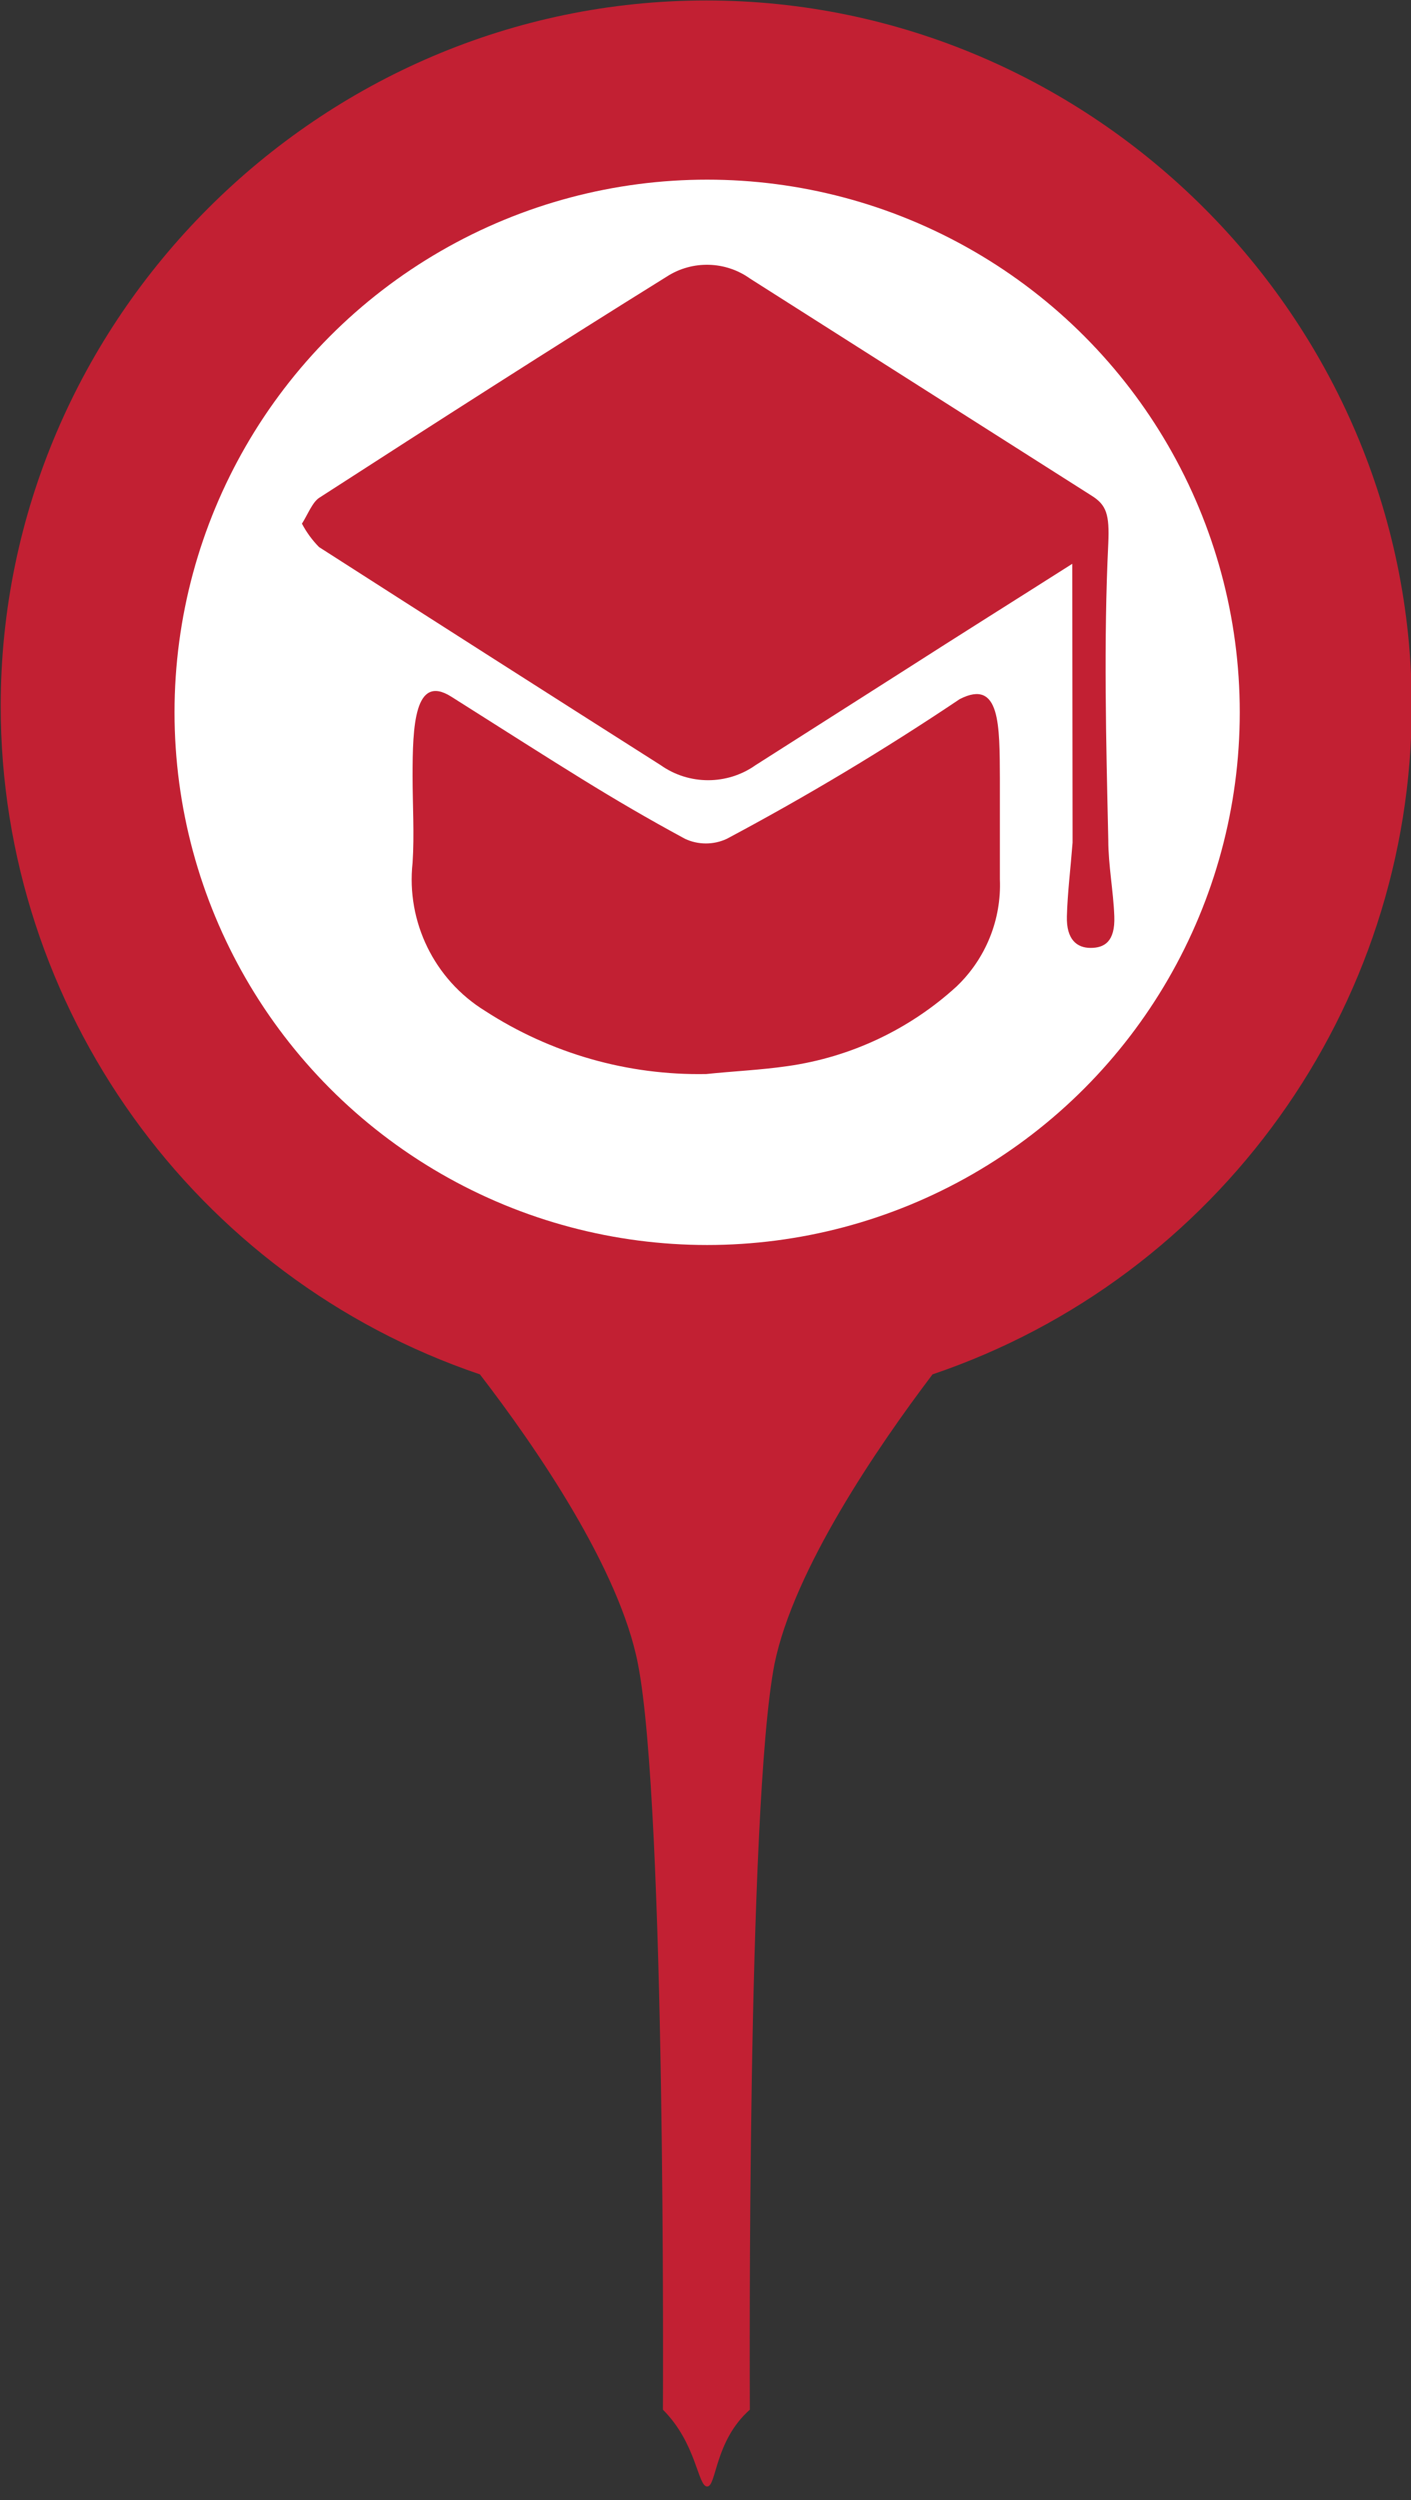 <?xml version="1.0" encoding="UTF-8" standalone="no"?>
<!DOCTYPE svg PUBLIC "-//W3C//DTD SVG 1.1//EN" "http://www.w3.org/Graphics/SVG/1.1/DTD/svg11.dtd">
<svg width="100%" height="100%" viewBox="0 0 92 163" version="1.1" xmlns="http://www.w3.org/2000/svg" xmlns:xlink="http://www.w3.org/1999/xlink" xml:space="preserve" xmlns:serif="http://www.serif.com/" style="fill-rule:evenodd;clip-rule:evenodd;stroke-linejoin:round;stroke-miterlimit:2;">
    <rect x="0" y="0" width="92" height="163" fill="#333333" stroke="none"/>
    <g transform="matrix(2.061,0,0,2.061,-1514.81,-891.682)">
        <path d="M757.36,511.3C757.06,511.3 757.03,509.94 755.96,508.87C755.96,508.49 756.06,489.8 755.17,485.28C754.59,482.28 751.95,478.43 750.17,476.12C741.131,473.059 735.01,464.523 735.01,454.98C735.01,442.735 745.086,432.66 757.33,432.66C769.574,432.66 779.65,442.735 779.65,454.98C779.65,464.523 773.529,473.059 764.49,476.12C762.74,478.43 760.1,482.3 759.49,485.28C758.61,489.8 758.71,508.28 758.71,508.87C757.59,509.86 757.66,511.3 757.36,511.3Z" style="fill:rgb(194,32,51);fill-rule:nonzero;"/>
    </g>
    <g transform="matrix(2.061,0,0,2.061,-1467.45,-764.481)">
        <circle cx="734.38" cy="393.46" r="16.85" style="fill:white;"/>
    </g>
    <g transform="matrix(2.061,0,0,2.061,-1514.81,-891.682)">
        <path d="M768.91,450.48C767.07,451.65 765.33,452.74 763.6,453.85L758.89,456.85C757.993,457.484 756.787,457.484 755.89,456.85C752.29,454.563 748.687,452.263 745.08,449.95C744.865,449.731 744.683,449.482 744.54,449.21C744.72,448.93 744.87,448.53 745.09,448.39C748.76,446.02 752.44,443.66 756.09,441.39C756.896,440.873 757.942,440.901 758.72,441.46L769.53,448.33C769.99,448.62 770.09,448.92 770.05,449.83C769.9,452.94 769.98,456.08 770.05,459.22C770.05,460.02 770.21,460.82 770.24,461.63C770.27,462.44 769.92,462.63 769.49,462.63C769.06,462.63 768.72,462.37 768.74,461.63C768.76,460.89 768.86,460.08 768.92,459.3L768.92,458.95L768.91,450.48Z" style="fill:rgb(194,32,51);fill-rule:nonzero;"/>
    </g>
    <g transform="matrix(2.061,0,0,2.061,-1514.81,-891.682)">
        <path d="M757.33,466.62C754.85,466.668 752.411,465.971 750.33,464.62C748.731,463.634 747.837,461.808 748.04,459.94C748.1,459.03 748.04,458.11 748.04,457.19C748.04,455.62 748.1,453.95 749.26,454.68C752.82,456.93 754.26,457.88 756.66,459.18C757.078,459.375 757.562,459.375 757.98,459.18C760.51,457.833 762.97,456.358 765.35,454.76C766.64,454.1 766.61,455.6 766.62,457.27L766.62,460.46C766.673,461.734 766.173,462.97 765.25,463.85C763.762,465.21 761.896,466.089 759.9,466.37C759.08,466.49 758.2,466.53 757.33,466.62Z" style="fill:rgb(194,32,51);fill-rule:nonzero;"/>
    </g>
</svg>
